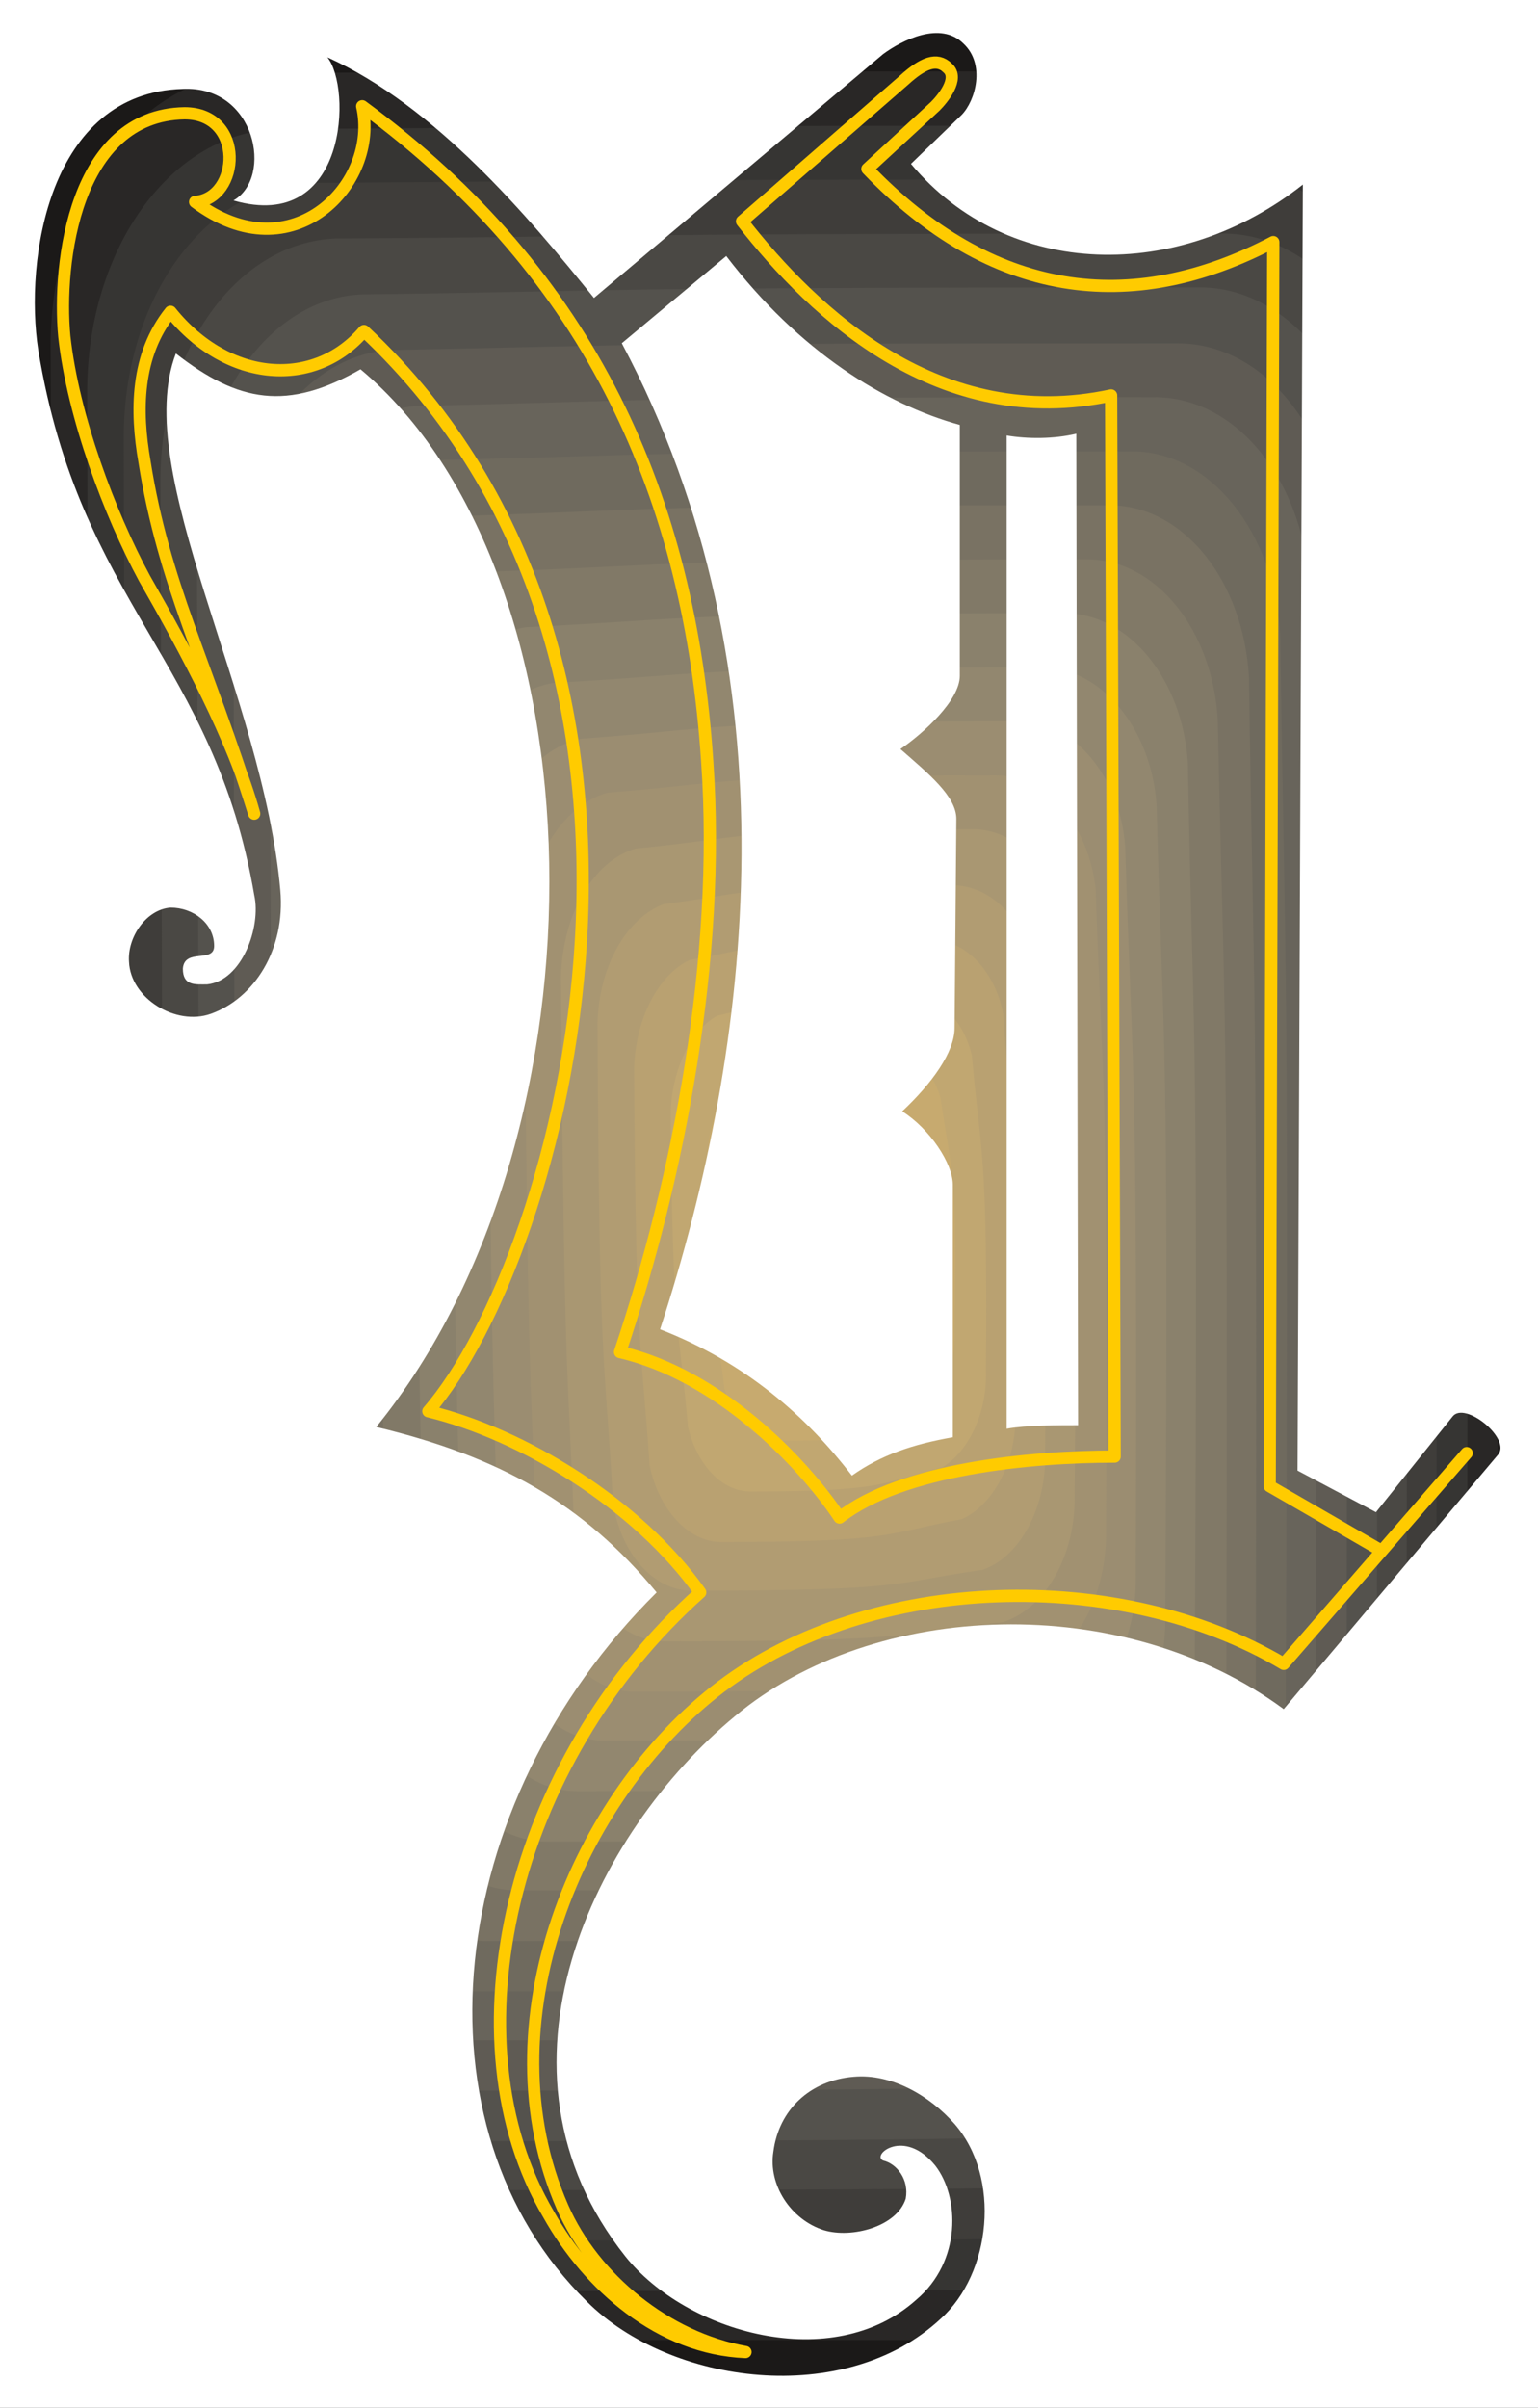 <svg xmlns="http://www.w3.org/2000/svg" xml:space="preserve" width="589.342" height="922.356" fill-rule="evenodd" stroke-linejoin="round" stroke-width="28.222" preserveAspectRatio="xMidYMid" version="1.2" viewBox="0 0 15593 24404"><rect x="0" y="0" width="15593" height="24404" fill="#333333" stroke="none"/><defs class="ClipPathGroup"><clipPath id="a" clipPathUnits="userSpaceOnUse"><path d="M0 0h15593v24404H0z"/></clipPath></defs><g class="SlideGroup"><g class="Slide" clip-path="url(#a)"><g class="Page"><g class="com.sun.star.drawing.ClosedBezierShape"><path fill="none" d="M142 178h15346v24069H142z" class="BoundingBox"/><path fill="#1B1918" d="M2295 178h11020c1201 0 2172 1287 2172 2877v18313c0 1590-971 2878-2172 2878H2295c-1183 0-2153-1288-2153-2878V3055c0-1590 970-2877 2153-2877Z"/></g><g class="com.sun.star.drawing.ClosedBezierShape"><path fill="none" d="M513 723h14677v22995H513z" class="BoundingBox"/><path fill="#292726" d="M513 3515c0-1537 916-2774 2065-2774 3515-17 2367-17 10506-17 1130 0 2068 1236 2068 2755 35 5809 53 3884 17 17464 0 1519-937 2756-2067 2774H2595c-1148 0-2065-1220-2082-2756 17-5809 35-3884 0-17446Z"/></g><g class="com.sun.star.drawing.ClosedBezierShape"><path fill="none" d="M884 1273h13996v21950H884z" class="BoundingBox"/><path fill="#363533" d="M884 3973c0-1466 863-2650 1958-2665 3356-18 2261-35 10015-35 1094 0 1978 1181 1996 2628 18 5527 36 3709 18 16618 0 1466-902 2649-1979 2667-3321 18-2208 36-10015 36-1094 0-1958-1184-1976-2632 0-5527 18-3726-17-16617Z"/></g><g class="com.sun.star.drawing.ClosedBezierShape"><path fill="none" d="M1255 1819h13316v20891H1255z" class="BoundingBox"/><path fill="#3F3D3A" d="M1255 4432c0-1412 828-2542 1871-2578 3178-18 2154-35 9501-35 1041 0 1890 1130 1908 2506 33 5247 50 3552 17 15789 0 1397-830 2527-1872 2560-3144 18-2103 35-9503 35-1041 0-1887-1112-1905-2507 0-5246 18-3531-17-15770Z"/></g><g class="com.sun.star.drawing.ClosedBezierShape"><path fill="none" d="M1626 2367h12641v19832H1626z" class="BoundingBox"/><path fill="#4A4844" d="M1626 4873c0-1325 777-2420 1783-2456 3003-15 2048-50 8988-50 991 0 1801 1076 1819 2382 35 4964 71 3374 35 14942 0 1341-795 2418-1765 2454-2985 36-2013 53-9006 53-1009 0-1801-1059-1819-2385 0-4961 0-3356-35-14940Z"/></g><g class="com.sun.star.drawing.ClosedBezierShape"><path fill="none" d="M1996 2913h11971v18790H1996z" class="BoundingBox"/><path fill="#54524D" d="M1996 5333c0-1272 741-2314 1676-2349 2843-36 1944-71 8496-71 934 0 1712 1023 1747 2260 36 4679 71 3195 36 14111 0 1270-760 2293-1677 2347-2810 35-1908 71-8495 71-955 0-1715-1006-1748-2261 0-4696 0-3195-35-14108Z"/></g><g class="com.sun.star.drawing.ClosedBezierShape"><path fill="none" d="M2367 3480h11290v17711H2367z" class="BoundingBox"/><path fill="#5F5B54" d="M2367 5791c0-1199 706-2190 1587-2243 2668-51 1837-68 7985-68 899 0 1623 934 1659 2118 35 4415 71 3021 53 13263 0 1217-724 2207-1590 2243-2650 53-1802 86-8000 86-902 0-1608-952-1644-2136-15-4398-33-3021-50-13263Z"/></g><g class="com.sun.star.drawing.ClosedBezierShape"><path fill="none" d="M2738 4026h10612v16654H2738z" class="BoundingBox"/><path fill="#68645B" d="M2738 6251c0-1149 652-2083 1501-2137 2490-53 1730-88 7469-88 849 0 1537 883 1572 1996 54 4130 89 2842 54 12432 18 1148-653 2083-1484 2136-2472 53-1697 89-7489 89-846 0-1537-884-1573-2014-15-4113-33-2843-50-12414Z"/></g><g class="com.sun.star.drawing.ClosedBezierShape"><path fill="none" d="M3109 4575h9940v15610H3109z" class="BoundingBox"/><path fill="#6F6A5E" d="M3109 6711c0-1095 617-1979 1394-2050 2329-51 1623-86 6976-86 795 0 1448 828 1501 1871 53 3849 89 2683 53 11584 0 1095-619 1979-1397 2047-2293 53-1587 107-6976 107-792 0-1447-846-1483-1890-33-3848-51-2664-68-11583Z"/></g><g class="com.sun.star.drawing.ClosedBezierShape"><path fill="none" d="M3479 5121h9258v14554H3479z" class="BoundingBox"/><path fill="#797263" d="M3480 7170c0-1026 581-1854 1305-1943 2154-71 1519-106 6463-106 759 0 1361 777 1415 1747 50 3570 86 2511 68 10756 0 1024-581 1855-1305 1926-2137 71-1484 124-6481 124-742 0-1344-777-1397-1768-33-3549-51-2490-68-10736Z"/></g><g class="com.sun.star.drawing.ClosedBezierShape"><path fill="none" d="M3851 5669h8588v13492H3851z" class="BoundingBox"/><path fill="#817967" d="M3851 7627c0-970 528-1748 1216-1837 1980-68 1413-121 5953-121 706 0 1273 723 1326 1623 69 3285 104 2332 87 9908 0 972-546 1750-1217 1836-1962 71-1380 124-5971 124-688 0-1255-723-1308-1643-51-3267-69-2312-86-9890Z"/></g><g class="com.sun.star.drawing.ClosedBezierShape"><path fill="none" d="M4204 6215h7923v12451H4204z" class="BoundingBox"/><path fill="#8A816C" d="M4204 8069c17-882 510-1623 1130-1712 1818-89 1305-142 5457-142 652 0 1199 670 1252 1518 53 2986 107 2138 71 9060 18 884-477 1626-1095 1715-1801 104-1287 157-5474 157-653 0-1184-671-1237-1519-36-3001-69-2155-104-9077Z"/></g><g class="com.sun.star.drawing.ClosedBezierShape"><path fill="none" d="M4574 6764h7253v11391H4574z" class="BoundingBox"/><path fill="#92876F" d="M4575 8529c17-831 457-1519 1041-1608 1641-89 1201-157 4944-157 602 0 1112 617 1166 1394 71 2703 124 1961 88 8213 18 828-441 1516-1005 1623-1626 107-1184 160-4964 160-600 0-1095-620-1149-1395-53-2720-86-1978-121-8230Z"/></g><g class="com.sun.star.drawing.ClosedBezierShape"><path fill="none" d="M4945 7310h6575v10332H4945z" class="BoundingBox"/><path fill="#9B8D71" d="M4945 8988c17-759 421-1397 952-1501 1467-106 1096-177 4434-177 564 0 1024 566 1077 1272 71 2418 125 1783 107 7382 18 760-406 1395-920 1501-1466 122-1077 176-4469 176-546 0-988-546-1060-1270-53-2421-86-1804-121-7383Z"/></g><g class="com.sun.star.drawing.ClosedBezierShape"><path fill="none" d="M5316 7859h5903v9288H5316z" class="BoundingBox"/><path fill="#A19171" d="M5316 9446c17-706 388-1288 845-1412 1308-104 991-175 3941-175 510 0 935 510 1006 1148 71 2136 124 1623 106 6533 0 707-370 1288-830 1413-1291 124-973 193-3956 193-495 0-902-511-973-1146-71-2156-104-1625-139-6554Z"/></g><g class="com.sun.star.drawing.ClosedBezierShape"><path fill="none" d="M5687 8405h5220v8232H5687z" class="BoundingBox"/><path fill="#A99772" d="M5687 9906c17-653 335-1184 759-1306 1128-107 881-195 3425-195 460 0 848 459 919 1023 87 1855 140 1449 105 5707 17 635-300 1166-724 1306-1113 124-864 195-3443 195-442 0-831-442-902-1024-71-1873-104-1448-139-5706Z"/></g><g class="com.sun.star.drawing.ClosedBezierShape"><path fill="none" d="M6058 8971h4543v7153H6058z" class="BoundingBox"/><path fill="#B19C72" d="M6058 10365c17-584 299-1059 670-1201 954-125 778-193 2915-193 425 0 760 370 831 881 86 1590 140 1272 122 4857 18 582-264 1077-635 1202-954 139-761 211-2951 211-389 0-724-389-795-900-89-1572-140-1272-157-4857Z"/></g><g class="com.sun.star.drawing.ClosedBezierShape"><path fill="none" d="M6429 9517h3871v6113H6429z" class="BoundingBox"/><path fill="#B9A171" d="M6429 10825c17-531 264-955 563-1095 795-142 671-213 2419-213 371 0 674 317 760 759 89 1308 142 1095 124 4027 18 513-228 955-546 1095-777 142-655 231-2439 231-335 0-635-338-724-778-89-1308-140-1112-157-4026Z"/></g><g class="com.sun.star.drawing.ClosedBezierShape"><path fill="none" d="M6800 10066h3200v5052H6800z" class="BoundingBox"/><path fill="#C1A771" d="M6800 11264c17-439 210-828 474-970 620-142 567-228 1909-228 318 0 584 264 671 635 88 1024 160 917 142 3179 18 460-196 848-442 991-617 157-564 246-1944 246-300 0-546-282-635-653-89-1024-158-938-175-3200Z"/></g><g class="com.sun.star.drawing.ClosedBezierShape"><path fill="none" d="M7170 10612h2518v3992H7170z" class="BoundingBox"/><path fill="#C7AA6F" d="M7170 11724c17-389 175-724 388-881 440-143 457-231 1396-231 264 0 492 213 581 513 107 741 178 759 142 2348 18 388-124 723-335 883-442 160-460 247-1431 247-249 0-477-211-566-528-89-742-158-742-175-2351Z"/></g><g class="com.sun.star.drawing.ClosedBezierShape"><path fill="none" d="M7541 11161h1841v2952H7541z" class="BoundingBox"/><path fill="#CFAE6C" d="M7541 12185c17-318 121-600 281-778 282-142 354-246 901-246 231 0 406 157 513 388 89 458 160 583 142 1502 18 337-89 618-249 776-282 178-353 284-936 284-195 0-371-177-459-406-107-461-176-585-193-1520Z"/></g><g class="com.sun.star.drawing.ClosedBezierShape"><path fill="none" d="M7894 11707h1202v1892H7894z" class="BoundingBox"/><path fill="#D7B369" d="M8494 11707c318 0 600 424 600 956 0 529-282 935-600 935-319 0-600-406-600-935 0-532 281-956 600-956Z"/></g><g class="com.sun.star.drawing.ClosedBezierShape"><path fill="none" d="M0 0h15595v24406H0z" class="BoundingBox"/><path fill="#FFF" d="M0 0h15594v24405H0V0Zm0 0Zm10206 4414c214 36 478 36 706-18l18 10049c-193 0-528 0-724 36V4414Zm0 0ZM7363 2595c743 971 1609 1502 2368 1712v2543c0 249-371 584-602 742 282 248 567 477 567 708l-18 2119c0 246-231 563-531 845 282 178 513 531 513 742v2561c-406 72-724 178-1023 389-460-599-1078-1146-1945-1483 935-2861 1396-6641-388-9994l1059-884Zm0 0Zm-1341 425L8954 548c193-142 582-338 813-107 228 211 122 582-18 724l-513 496c988 1181 2720 1199 3973 210l-54 13034 795 422 777-970c125-160 600 228 460 388l-2172 2578c-1625-1201-4150-1112-5563 71-1430 1184-2614 3584-1113 5474 618 777 2102 1202 2950 442 460-389 442-1041 193-1361-317-389-652-104-528-51 140 33 264 193 229 386-89 284-546 406-831 320-335-107-565-460-511-795 54-424 371-724 813-760 386-35 775 194 1024 478 475 546 371 1516-142 1976-971 902-2737 671-3585-175-1801-1768-1466-5034 706-7188-742-899-1590-1377-2842-1677 2435-3003 2293-8672-160-10720-742 425-1237 336-1872-160-460 1202 884 3462 1059 5441 53 600-264 1095-706 1252-353 125-813-157-828-528-18-249 175-531 421-549 231 0 442 160 442 389 0 178-300 18-317 229 0 177 124 160 246 160 353-36 549-582 478-902C2171 6692 812 6126 388 3548 246 2631 495 937 1854 901c741-35 919 899 513 1131 1163 335 1199-1149 952-1451 1095 495 2032 1608 2703 2439Z"/></g><g fill="none" class="com.sun.star.drawing.OpenBezierShape"><path d="M576 572h14358v23330H576z" class="BoundingBox"/><path stroke="#FFCB00" stroke-linecap="round" stroke-width="124" d="m14870 14728-1855 2136c-1661-988-4186-917-5705 231-1466 1113-2419 3424-1606 5278 318 724 1059 1326 1854 1466-866-36-1590-671-1996-1395-1041-1765-389-4589 1537-6304-638-899-1801-1605-2756-1836 1361-1573 2984-7540-653-10949-495 582-1377 531-1961-195-353 442-353 1008-264 1519 196 1237 617 1996 1112 3568-210-759-688-1643-1112-2385-353-653-724-1641-813-2453-70-742 107-2243 1219-2261 618 0 564 866 107 899 988 742 1872-193 1694-970 2332 1712 3320 3972 3498 6639 140 1997-285 4204-884 5988 988 229 1837 1095 2226 1677 635-493 1925-618 2789-618l-36-10755c-1729 371-2999-813-3742-1765L9165 813c195-178 335-230 442-125 124 107-54 318-125 389l-688 635c1255 1308 2667 1501 4115 742l-36 12609 1130 653"/></g></g></g></g></svg>
